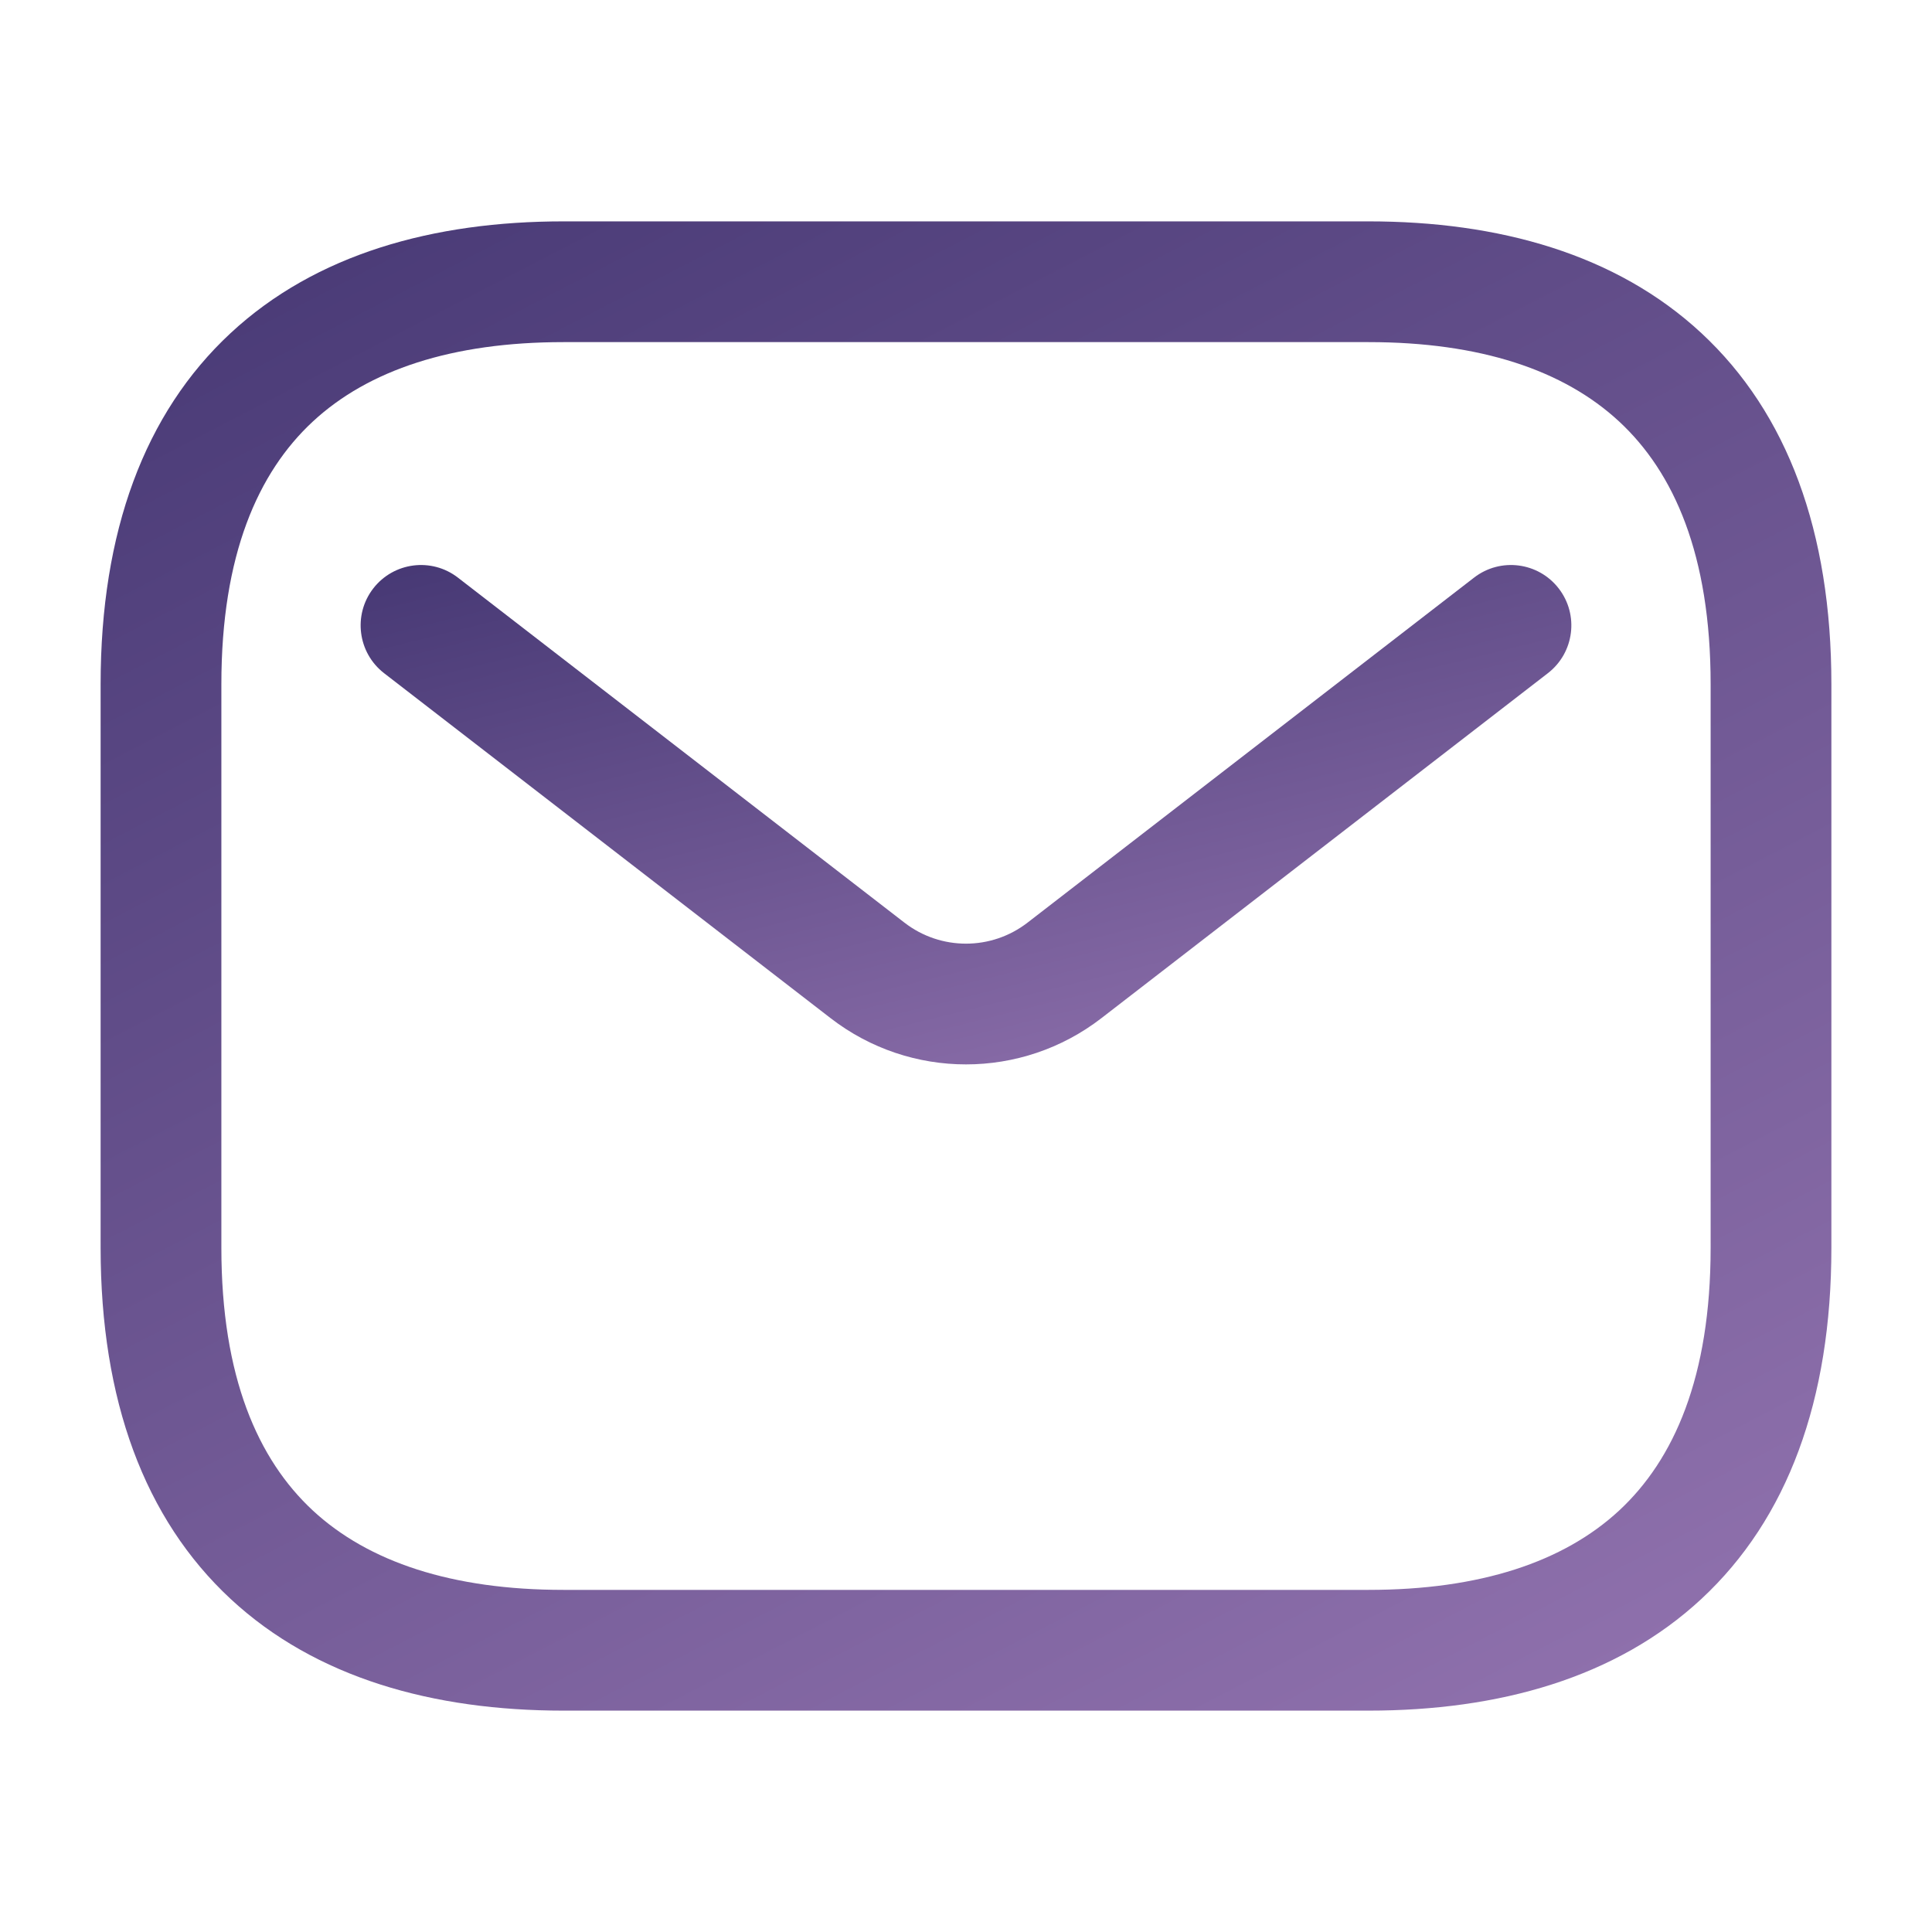 <svg xmlns="http://www.w3.org/2000/svg" width="50" height="50" viewBox="0 0 50 50" fill="none">
  <path fill-rule="evenodd" clip-rule="evenodd" d="M8.094 10.911C6.678 12.226 5.729 14.36 5.729 17.708V32.292C5.729 35.64 6.678 37.774 8.094 39.09C9.532 40.424 11.698 41.146 14.583 41.146H35.417C38.302 41.146 40.468 40.424 41.906 39.09C43.322 37.774 44.271 35.64 44.271 32.292V17.708C44.271 14.36 43.322 12.226 41.906 10.911C40.468 9.576 38.302 8.854 35.417 8.854H14.583C11.698 8.854 9.532 9.576 8.094 10.911ZM5.968 8.621C8.176 6.57 11.219 5.729 14.583 5.729H35.417C38.781 5.729 41.824 6.57 44.032 8.621C46.261 10.691 47.396 13.765 47.396 17.708V32.292C47.396 36.236 46.261 39.309 44.032 41.38C41.824 43.43 38.781 44.271 35.417 44.271H14.583C11.219 44.271 8.176 43.43 5.968 41.38C3.739 39.309 2.604 36.236 2.604 32.292V17.708C2.604 13.765 3.739 10.691 5.968 8.621Z" fill="url(#paint0_linear_4_3190)"/>
  <path fill-rule="evenodd" clip-rule="evenodd" d="M40.34 15.23C40.868 15.913 40.742 16.894 40.059 17.422L28.503 26.351C26.439 27.945 23.56 27.945 21.497 26.351L9.94 17.422C9.258 16.894 9.132 15.913 9.659 15.23C10.187 14.547 11.168 14.421 11.851 14.949L23.407 23.878C24.345 24.603 25.654 24.603 26.592 23.878L38.148 14.949C38.831 14.421 39.813 14.547 40.34 15.23Z" fill="url(#paint1_linear_4_3190)"/>
  <defs>
    <linearGradient id="paint0_linear_4_3190" x1="-5.794" y1="-1.016" x2="27.785" y2="63.828" gradientUnits="userSpaceOnUse">
      <stop stop-color="#382D69"/>
      <stop offset="1" stop-color="#9F7DB9"/>
    </linearGradient>
    <linearGradient id="paint1_linear_4_3190" x1="3.458" y1="12.361" x2="9.906" y2="38.336" gradientUnits="userSpaceOnUse">
      <stop stop-color="#382D69"/>
      <stop offset="1" stop-color="#9F7DB9"/>
    </linearGradient>
  </defs>
</svg>